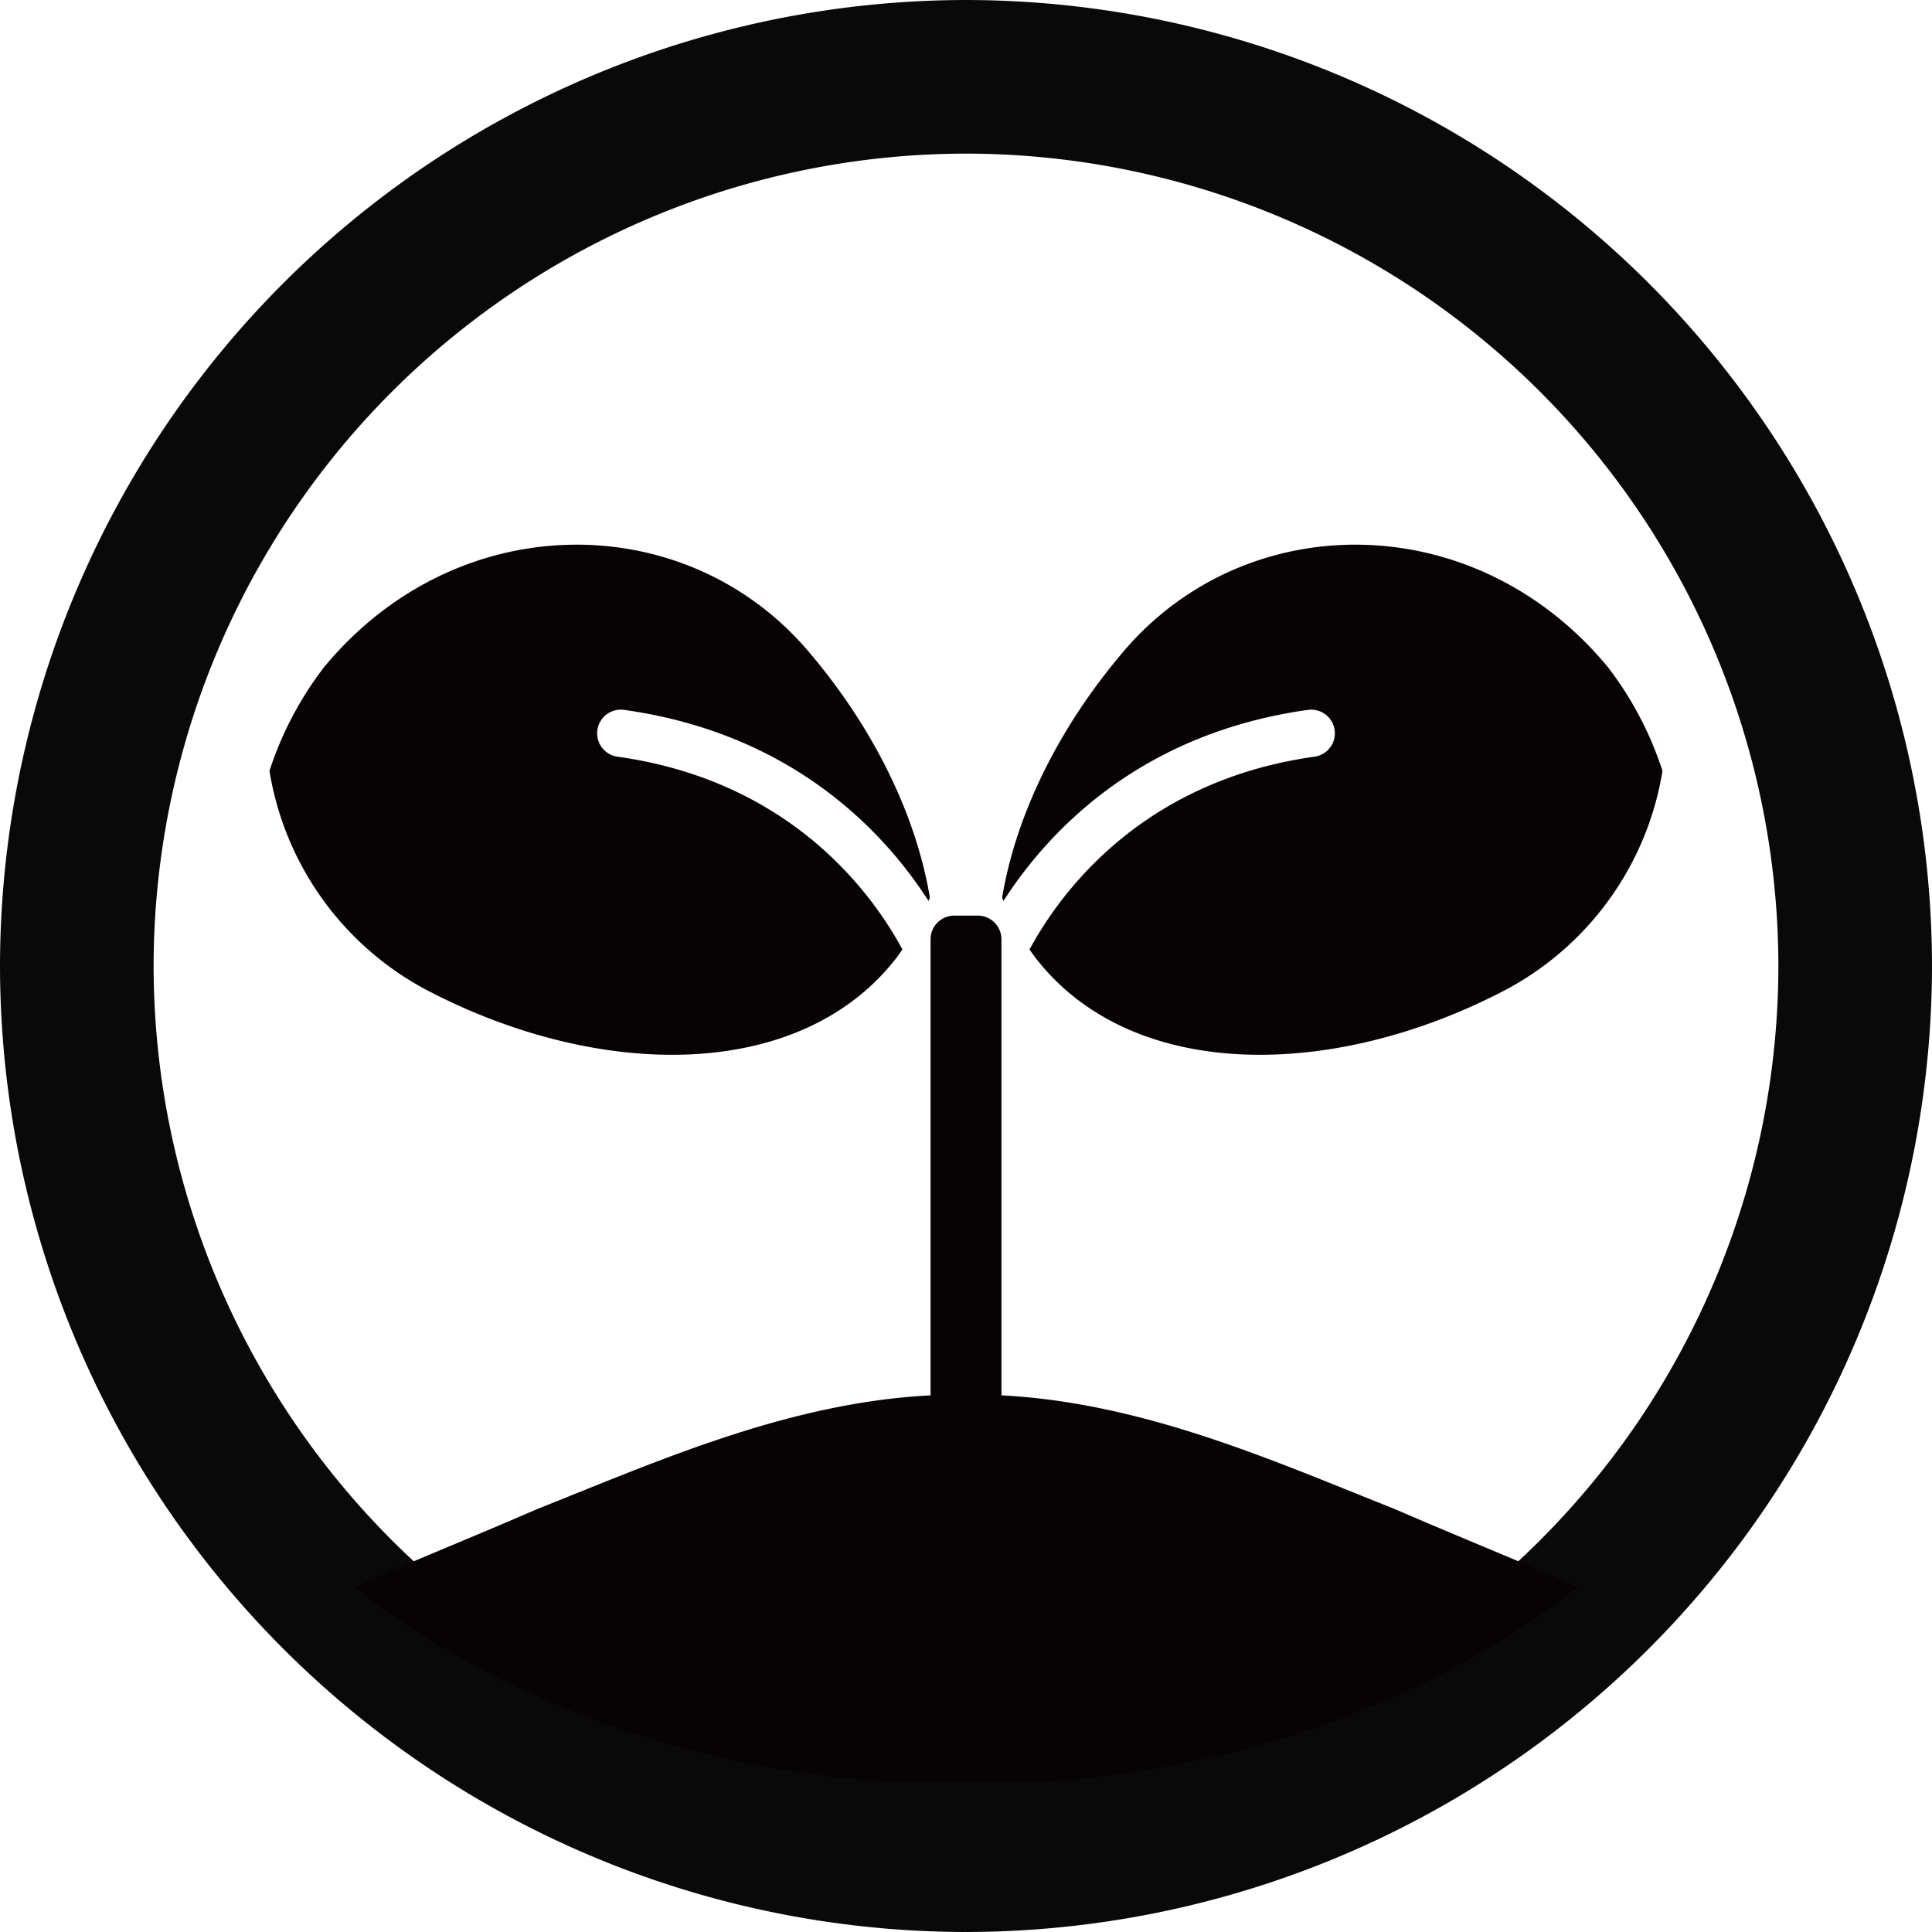 <svg xmlns="http://www.w3.org/2000/svg" width="202.043" height="202.043" viewBox="0 0 202.043 202.043">
  <g id="icon_2" transform="translate(0)">
    <g id="楕円形_1" data-name="楕円形 1" transform="translate(0 0)">
      <circle id="楕円形_309" data-name="楕円形 309" cx="101" cy="101" r="101" transform="translate(0 0)" fill="none"/>
      <path id="パス_1773" data-name="パス 1773" d="M-823.416,439.253A101.136,101.136,0,0,1-924.437,338.231,101.136,101.136,0,0,1-823.416,237.21,101.135,101.135,0,0,1-722.394,338.231,101.135,101.135,0,0,1-823.416,439.253Zm0-185.978a85.053,85.053,0,0,0-84.957,84.957,85.053,85.053,0,0,0,84.957,84.957,85.053,85.053,0,0,0,84.957-84.957A85.053,85.053,0,0,0-823.416,253.275Z" transform="translate(924.437 -237.21)" fill="#0a090a"/>
    </g>
    <path id="パス_1774" data-name="パス 1774" d="M-755.672,454.232c-12.461-4.942-26.178-11.121-41.117-11.883v-47.7a2.479,2.479,0,0,0-2.471-2.471h-2.471a2.479,2.479,0,0,0-2.471,2.471v47.7c-14.938.762-28.656,6.941-41.116,11.883-7.137,3.1-13.842,5.768-19.139,8.162,14.108,11.119,33.175,18.569,54.493,20.288q4.639.081,9.469.075t9.469-.075c21.318-1.718,40.386-9.168,54.493-20.288C-741.83,460-748.536,457.328-755.672,454.232Z" transform="translate(901.517 -296.427)" fill="#070203"/>
    <g id="グループ_122" data-name="グループ 122" transform="translate(28.182 56.96)">
      <path id="パス_1775" data-name="パス 1775" d="M-873.142,342.238c13.894-16.844,37.713-16.763,50.551-1.827,6.789,7.908,11.362,17.105,12.829,25.9-.044.117-.1.229-.144.345-4.481-6.989-14.024-17.49-31.84-19.981a2.477,2.477,0,0,0-2.79,2.106,2.472,2.472,0,0,0,2.106,2.79c18.26,2.554,26.737,14.476,29.795,20.163-.259.368-.516.738-.8,1.094-10.053,12.692-30.824,12.563-48.763,3.244a31.677,31.677,0,0,1-16.629-23.017A36.119,36.119,0,0,1-873.142,342.238Z" transform="translate(878.826 -329.398)" fill="#070203"/>
      <path id="パス_1776" data-name="パス 1776" d="M-691.446,342.238c-13.894-16.844-37.712-16.763-50.55-1.827-6.788,7.908-11.362,17.105-12.829,25.9.043.117.1.229.144.345,4.481-6.989,14.024-17.49,31.84-19.981a2.477,2.477,0,0,1,2.79,2.106,2.472,2.472,0,0,1-2.106,2.79c-18.26,2.554-26.737,14.476-29.8,20.163.26.368.517.738.8,1.094,10.053,12.692,30.823,12.563,48.763,3.244a31.677,31.677,0,0,0,16.629-23.017A36.114,36.114,0,0,0-691.446,342.238Z" transform="translate(831.441 -329.398)" fill="#070203"/>
    </g>
  </g>
</svg>
